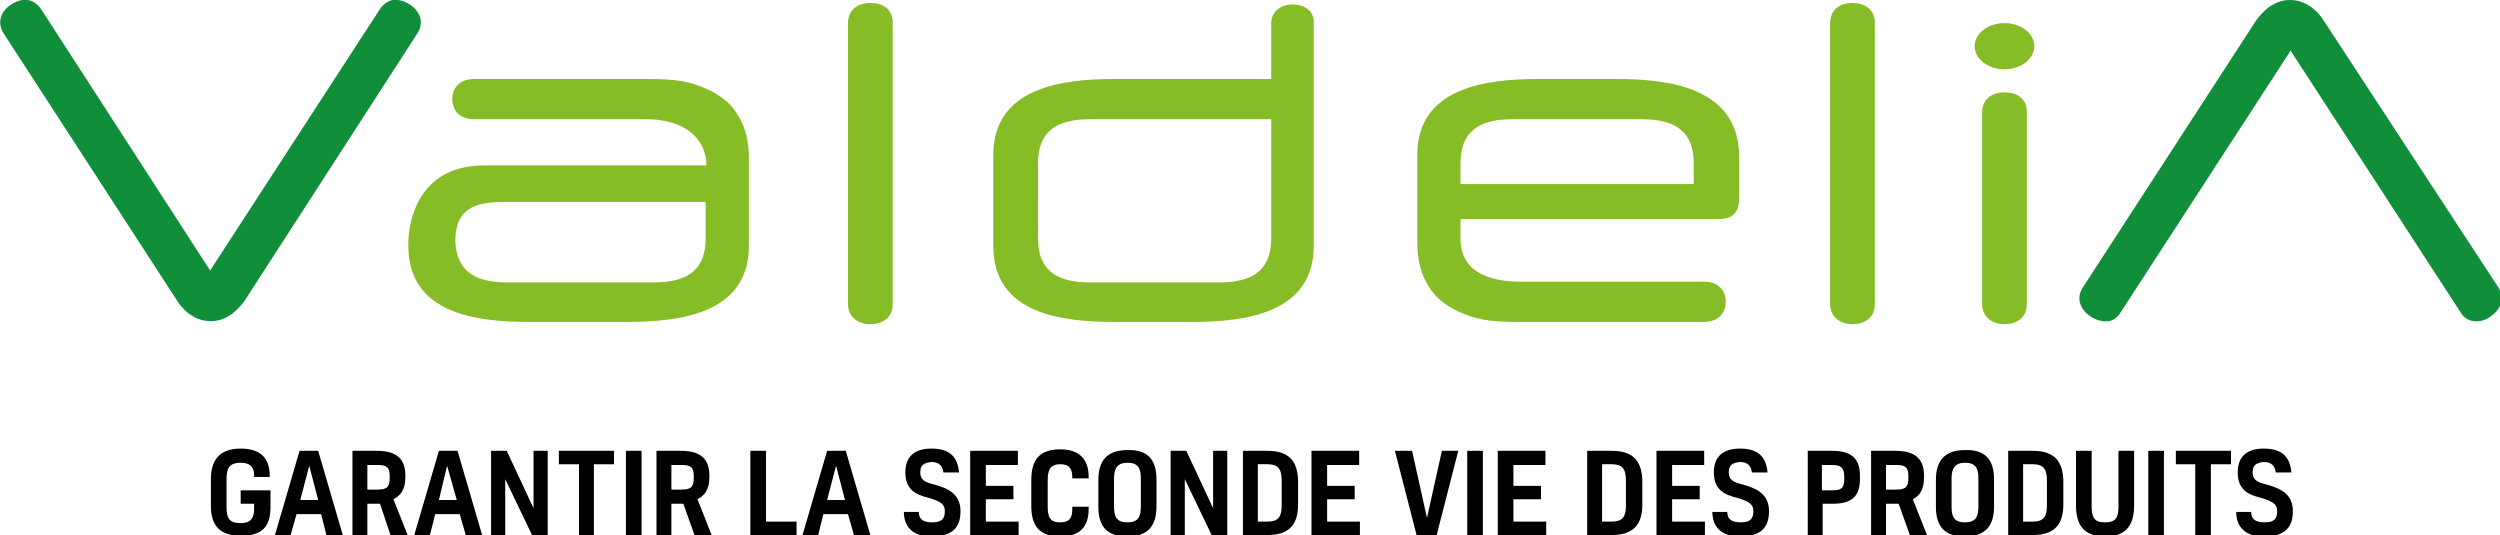 <svg version="1.1" id="Calque_1" xmlns="http://www.w3.org/2000/svg" x="0" y="0" viewBox="0 0 335.5 71.8" xml:space="preserve"><style>.st2{fill:#86bc25}</style><path fill="none" d="M-44.8-32h425.2v136.1H-44.8z"/><path d="M55 .6c-.8-.5-1.6-.7-2.4-.6-.6.2-1.2.6-1.6 1.2L28.2 36.3 5.5 1.2C5 .5 4.4.1 3.7 0 3-.1 2.3.1 1.5.6 0 1.6-.4 3.1.5 4.5l23.3 35.9c.5.8 2 2.7 4.5 2.7 2.4 0 3.9-1.9 4.5-2.7L56 4.5c.9-1.4.5-2.9-1-3.9zm225.6 41.9c.8.5 1.6.7 2.4.6.6-.1 1.2-.5 1.6-1.2l22.8-35.1 22.8 35.1c.4.7 1 1.1 1.8 1.2.7.1 1.5-.1 2.2-.6 1.5-1 1.9-2.5 1.1-3.9L311.8 2.7c-.5-.8-2-2.7-4.5-2.7-2.4 0-3.9 1.9-4.5 2.7l-23.3 35.9c-.9 1.4-.4 2.9 1.1 3.9z" fill="#108e3a"/><path class="st2" d="M116.8.4c-1.8 0-3 1-3 2.7v37.7c0 1.6 1.2 2.7 3 2.7s3-1 3-2.7V3c0-1.6-1.1-2.6-3-2.6zm131.8 0c-1.8 0-3 1-3 2.7v37.7c0 1.6 1.2 2.7 3 2.7s3-1 3-2.7V3c0-1.6-1.2-2.6-3-2.6zm20.4 12c-1.8 0-3 1-3 2.7v25.7c0 1.6 1.2 2.7 3 2.7s3-1 3-2.7V15c0-1.6-1.1-2.6-3-2.6z"/><ellipse class="st2" cx="269" cy="6.2" rx="4" ry="3.1"/><path class="st2" d="M99 15.4c-.9-1.5-2.3-2.6-4-3.4-2.5-1.1-4.1-1.4-8.2-1.4H63.6c-1.8 0-2.9 1.1-2.9 2.7s1.1 2.7 2.9 2.7h23.2c4.8 0 8 2.4 8 6.2H65c-1.3 0-2.6.2-3.7.5-2.1.7-3.8 2-4.9 3.9-1.6 2.7-1.6 5.7-1.6 5.8v.6c0 9.2 9.3 10.2 16.3 10.2h13.1c7 0 16.3-1.1 16.3-10.2V21.2c0-2.3-.5-4.2-1.5-5.8zm-4.3 11.7V32c0 4-2.2 5.9-6.9 5.9H68c-4.6 0-6.8-1.8-6.9-5.7.1-4.7 3.3-5.1 6.9-5.1h26.7zm122.2-16.5h-10.4c-7 0-16.3 1.1-16.3 10.2v11.8c0 2.2.5 4.2 1.5 5.8.9 1.5 2.3 2.6 4 3.4 2.5 1.1 4.1 1.4 8.2 1.4h24.8c1.8 0 2.9-1.1 2.9-2.7s-1.1-2.7-2.9-2.7H204c-3 0-7.9-.7-8-5.6v-2.8h34.4c1.4 0 3-.2 3-2.9v-5.7c-.2-9.1-9.5-10.2-16.5-10.2zM196 24.7v-2.8c0-4 2.2-5.9 6.9-5.9h17.5c4.7 0 6.9 1.9 6.9 5.9v2.8H196zM173.5.6c-1.7 0-2.9 1-2.9 2.5v7.5h-21c-7 0-16.3 1.1-16.3 10.2V33c0 9.2 9.3 10.2 16.3 10.2H160c7 0 16.3-1.1 16.3-10.2V3.1c.1-1.5-1.1-2.5-2.8-2.5zM170.6 16v16c0 4-2.2 5.9-6.9 5.9h-17.5c-4.7 0-6.9-1.9-6.9-5.9V21.9c0-4 2.2-5.9 6.9-5.9h24.4z"/><path d="M34.2 67.6h-1.9v-1.8h4V68c0 2.7-1.1 3.9-4 3.9-2.8 0-4-1.4-4-4v-3.6c0-2.7 1.3-4.1 4-4.1s3.9 1.3 3.9 3.7v.1h-2.1v-.2c0-1.2-.6-1.7-1.8-1.7-1.4 0-1.9.6-1.9 2.2V68c0 1.6.4 2.2 1.9 2.2 1.3 0 1.8-.6 1.8-1.9v-.7zm8.9 1.4h-3.3l-.8 2.8h-2.1l3.3-11.3h2.5L46 71.8h-2.2l-.7-2.8zm-2.8-1.9h2.4l-1.2-4.6-1.2 4.6zm9 .5v4.2h-2V60.5h3.3c2.5 0 3.8 1 3.8 3.3v.3c0 1.5-.6 2.4-1.6 2.9l1.9 4.8h-2.3L51 67.6h-1.7zm0-1.9h1.4c1.3 0 1.6-.4 1.6-1.6v-.2c0-1.3-.5-1.5-1.7-1.5h-1.3v3.3zM61.7 69h-3.3l-.7 2.8h-2.1l3.3-11.3h2.5l3.3 11.3h-2.2l-.8-2.8zm-2.8-1.9h2.4L60 62.5l-1.1 4.6zm9.1-6.6l3.6 7.7v-7.7h1.9v11.3h-2.1l-3.6-7.5v7.5h-1.9V60.5H68zm9.7 11.3v-9.5H75v-1.8h7.4v1.8h-2.7v9.5h-2zm8.4 0H84V60.5h2.1v11.3zm4-4.2v4.2h-2V60.5h3.3c2.5 0 3.8 1 3.8 3.3v.3c0 1.5-.6 2.4-1.6 2.9l1.9 4.8h-2.3l-1.5-4.2h-1.6zm0-1.9h1.4c1.3 0 1.6-.4 1.6-1.6v-.2c0-1.3-.5-1.5-1.7-1.5h-1.3v3.3zm16.7 6.1h-6.1V60.5h2.1V70h4.1v1.8zm7-2.8h-3.3l-.7 2.8h-2.1l3.3-11.3h2.5l3.3 11.3h-2.2l-.8-2.8zm-2.8-1.9h2.4l-1.2-4.6-1.2 4.6zm12.5-3.7c0 .9.5 1.3 1.8 1.6 1.8.5 3.6 1.2 3.6 3.6 0 2.2-1.1 3.4-3.9 3.4-2.7 0-3.7-1.5-3.7-3.3h2c0 .9.5 1.4 1.8 1.4 1.2 0 1.7-.4 1.7-1.5 0-.9-.5-1.3-2.2-1.8-1.7-.4-3.1-1.1-3.1-3.4 0-2.1 1.2-3.2 3.5-3.2 2.1 0 3.5.8 3.7 3.2h-2.1c-.1-1-.7-1.4-1.6-1.4-1.1.1-1.5.5-1.5 1.4zm8.8 1.8h3.7V67h-3.7v3h4.4v1.9h-6.5V60.5h6.4v1.9h-4.3v2.8zm13.8 2.8v.3c0 2.4-1.2 3.7-3.8 3.7-2.8 0-3.9-1.4-3.9-4.1v-3.5c0-2.7 1.1-4.1 3.9-4.1 2.5 0 3.8 1.3 3.8 3.7v.2h-2.2V64c0-1.2-.5-1.7-1.6-1.7-1.4 0-1.7.8-1.7 2.2v3.4c0 1.5.3 2.2 1.7 2.2 1.1 0 1.6-.5 1.6-1.7V68h2.2zm9.1-3.7V68c0 2.6-1.2 4-3.9 4-2.8 0-3.9-1.4-3.9-4v-3.6c0-2.6 1.2-4 3.9-4 2.7-.1 3.9 1.3 3.9 3.9zm-5.7 3.7c0 1.4.4 2.1 1.8 2.1s1.8-.7 1.8-2.1v-3.8c0-1.4-.4-2.1-1.8-2.1-1.3 0-1.8.7-1.8 2.1V68zm9.7-7.5l3.6 7.7v-7.7h1.9v11.3h-2.1l-3.6-7.5v7.5h-1.9V60.5h2.1zm7.6 0h3.3c2.9 0 4.1 1.4 4.1 4.2v3c0 2.7-1.2 4.1-4.1 4.1h-3.3V60.5zm2 1.8V70h1.3c1.5 0 1.9-.7 1.9-2.2v-3.3c0-1.6-.5-2.2-1.9-2.2h-1.3zm9.3 2.9h3.7V67h-3.7v3h4.4v1.9H176V60.5h6.4v1.9h-4.3v2.8zm11.4-4.7l2 9 2-9h2.2l-2.9 11.3h-2.7l-2.9-11.3h2.3zm9.5 11.3h-2.1V60.5h2.1v11.3zm4.1-6.6h3.7V67h-3.7v3h4.4v1.9H201V60.5h6.4v1.9h-4.3v2.8zm9.9-4.7h3.3c2.9 0 4.1 1.4 4.1 4.2v3c0 2.7-1.2 4.1-4.1 4.1H213V60.5zm2 1.8V70h1.3c1.5 0 1.9-.7 1.9-2.2v-3.3c0-1.6-.5-2.2-1.9-2.2H215zm9.4 2.9h3.7V67h-3.7v3h4.4v1.9h-6.5V60.5h6.4v1.9h-4.3v2.8zm7.6-1.8c0 .9.5 1.3 1.8 1.6 1.8.5 3.6 1.2 3.6 3.6 0 2.2-1.1 3.4-3.9 3.4-2.7 0-3.7-1.5-3.7-3.3h2c0 .9.5 1.4 1.8 1.4 1.2 0 1.7-.4 1.7-1.5 0-.9-.5-1.3-2.2-1.8-1.7-.4-3.1-1.1-3.1-3.4 0-2.1 1.2-3.2 3.5-3.2 2.1 0 3.5.8 3.7 3.2h-2.1c-.1-1-.7-1.4-1.6-1.4-1.1.1-1.5.5-1.5 1.4zm10.5-2.9h3.4c2.5 0 3.7 1 3.7 3.3v.5c0 2.3-1.1 3.3-3.6 3.3h-1.4v4.2h-2V60.5zm2 5.3h1.4c1.2 0 1.6-.3 1.6-1.5V64c0-1.3-.5-1.6-1.7-1.6h-1.3v3.4zm8.6 1.8v4.2h-2V60.5h3.3c2.5 0 3.8 1 3.8 3.3v.3c0 1.5-.5 2.4-1.5 2.9l1.9 4.8h-2.3l-1.5-4.2h-1.7zm0-1.9h1.4c1.3 0 1.6-.4 1.6-1.6v-.2c0-1.3-.5-1.5-1.7-1.5h-1.3v3.3zm14.5-1.4V68c0 2.6-1.2 4-3.9 4-2.8 0-3.9-1.4-3.9-4v-3.6c0-2.6 1.2-4 3.9-4 2.7-.1 3.9 1.3 3.9 3.9zm-5.7 3.7c0 1.4.4 2.1 1.8 2.1s1.8-.7 1.8-2.1v-3.8c0-1.4-.4-2.1-1.8-2.1-1.3 0-1.8.7-1.8 2.1V68zm7.6-7.5h3.3c2.9 0 4.1 1.4 4.1 4.2v3c0 2.7-1.2 4.1-4.1 4.1h-3.3V60.5zm2 1.8V70h1.3c1.5 0 1.9-.7 1.9-2.2v-3.3c0-1.6-.5-2.2-1.9-2.2h-1.3zm14.9-1.8v7.3c0 2.7-1.1 4.2-3.9 4.2s-3.9-1.5-3.9-4.2v-7.3h2.1v7.4c0 1.5.3 2.2 1.8 2.2s1.8-.7 1.8-2.2v-7.4h2.1zm4 11.3h-2.1V60.5h2.1v11.3zm4.2 0v-9.5H292v-1.8h7.4v1.8h-2.7v9.5h-2.1zm7.7-8.4c0 .9.5 1.3 1.8 1.6 1.8.5 3.6 1.2 3.6 3.6 0 2.2-1.1 3.4-3.9 3.4-2.7 0-3.7-1.5-3.7-3.3h2c0 .9.5 1.4 1.8 1.4 1.2 0 1.7-.4 1.7-1.5 0-.9-.5-1.3-2.2-1.8-1.7-.4-3.1-1.1-3.1-3.4 0-2.1 1.2-3.2 3.5-3.2 2.1 0 3.5.8 3.7 3.2h-2.1c-.1-1-.7-1.4-1.6-1.4-1.1.1-1.5.5-1.5 1.4z"/></svg>